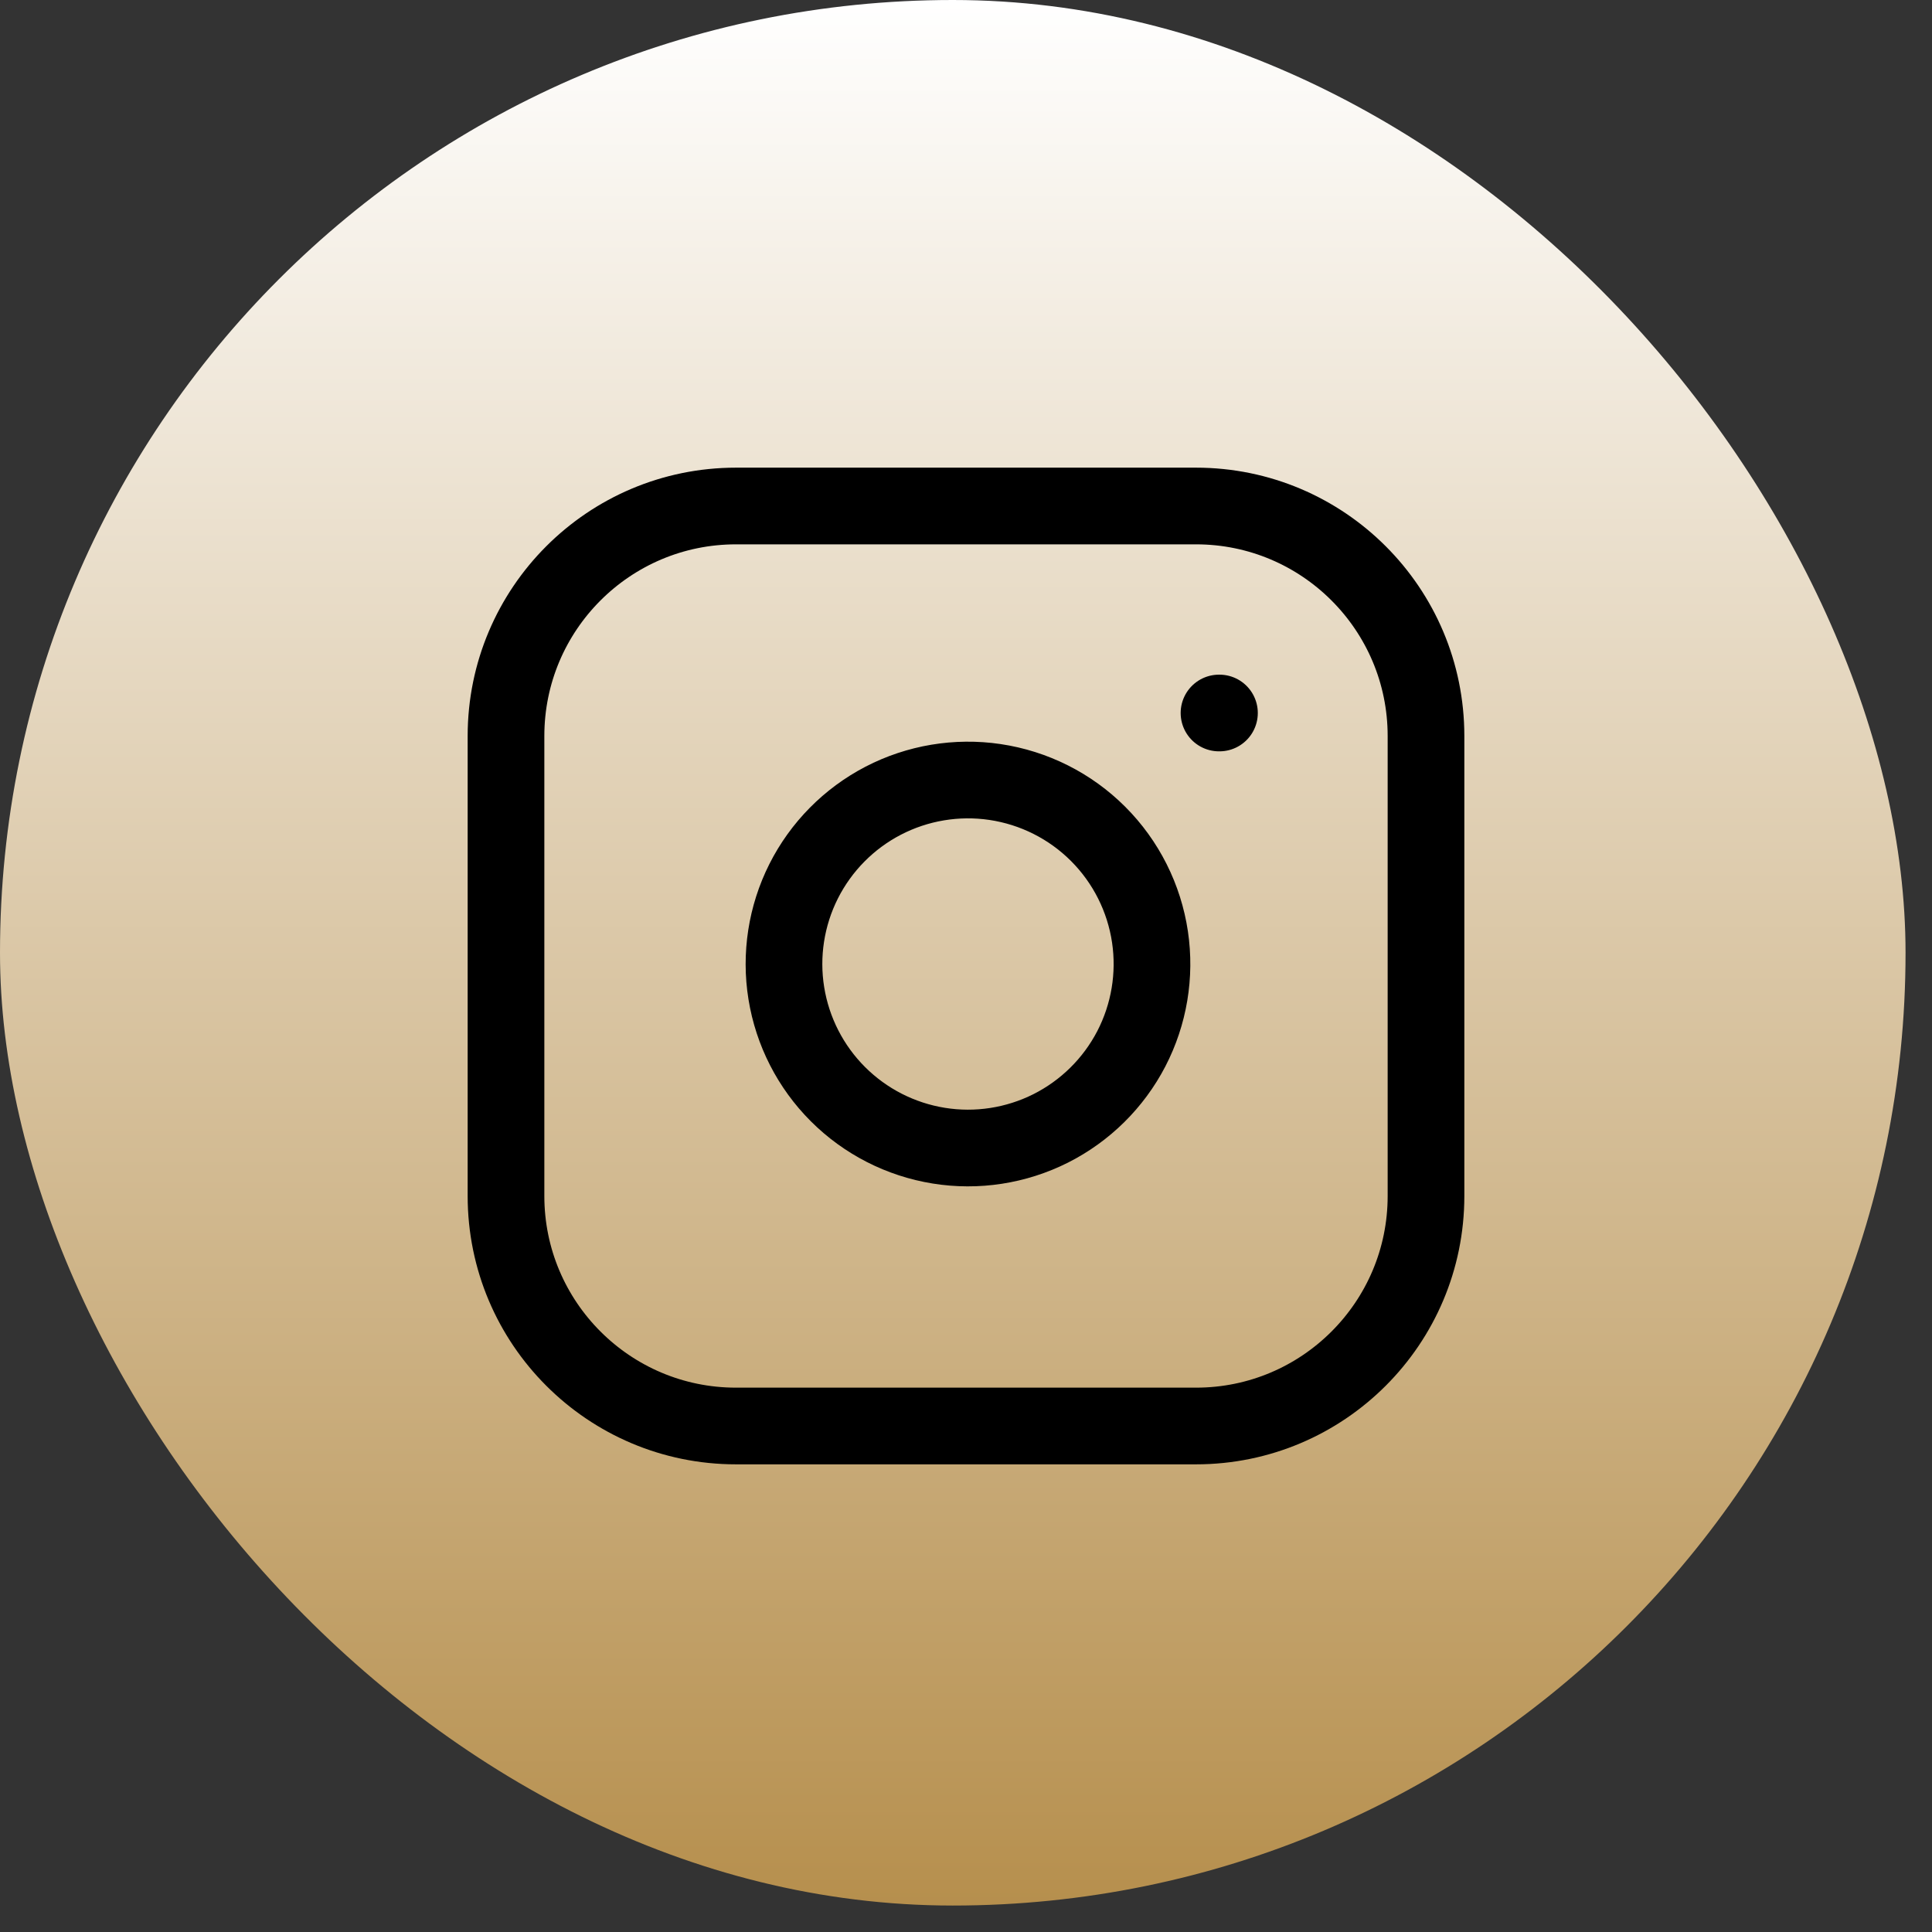 <?xml version="1.0" encoding="UTF-8"?> <svg xmlns="http://www.w3.org/2000/svg" width="42" height="42" viewBox="0 0 42 42" fill="none"><rect x="0" y="0" width="42" height="42" fill="#333333" stroke="none"/> <rect width="41.425" height="41.425" rx="20.712" fill="url(#paint0_linear_80_34)"></rect> <path d="M26 11H16C13.239 11 11 13.239 11 16V26C11 28.761 13.239 31 16 31H26C28.761 31 31 28.761 31 26V16C31 13.239 28.761 11 26 11Z" stroke="black" stroke-width="1.667" stroke-linecap="round" stroke-linejoin="round"></path> <path d="M26.5 15.5H26.51M25 20.37C25.123 21.202 24.981 22.052 24.594 22.799C24.206 23.546 23.593 24.151 22.842 24.53C22.09 24.908 21.238 25.04 20.408 24.906C19.577 24.772 18.81 24.38 18.215 23.785C17.62 23.19 17.228 22.423 17.094 21.592C16.96 20.762 17.092 19.91 17.47 19.158C17.849 18.407 18.454 17.794 19.201 17.406C19.948 17.019 20.798 16.877 21.63 17C22.479 17.126 23.265 17.521 23.872 18.128C24.479 18.735 24.874 19.521 25 20.37Z" stroke="black" stroke-width="1.667" stroke-linecap="round" stroke-linejoin="round"></path> <defs> <linearGradient id="paint0_linear_80_34" x1="20.712" y1="0" x2="20.712" y2="41.425" gradientUnits="userSpaceOnUse"> <stop stop-color="white"></stop> <stop offset="1" stop-color="#B68F4D"></stop> </linearGradient> </defs> </svg> 